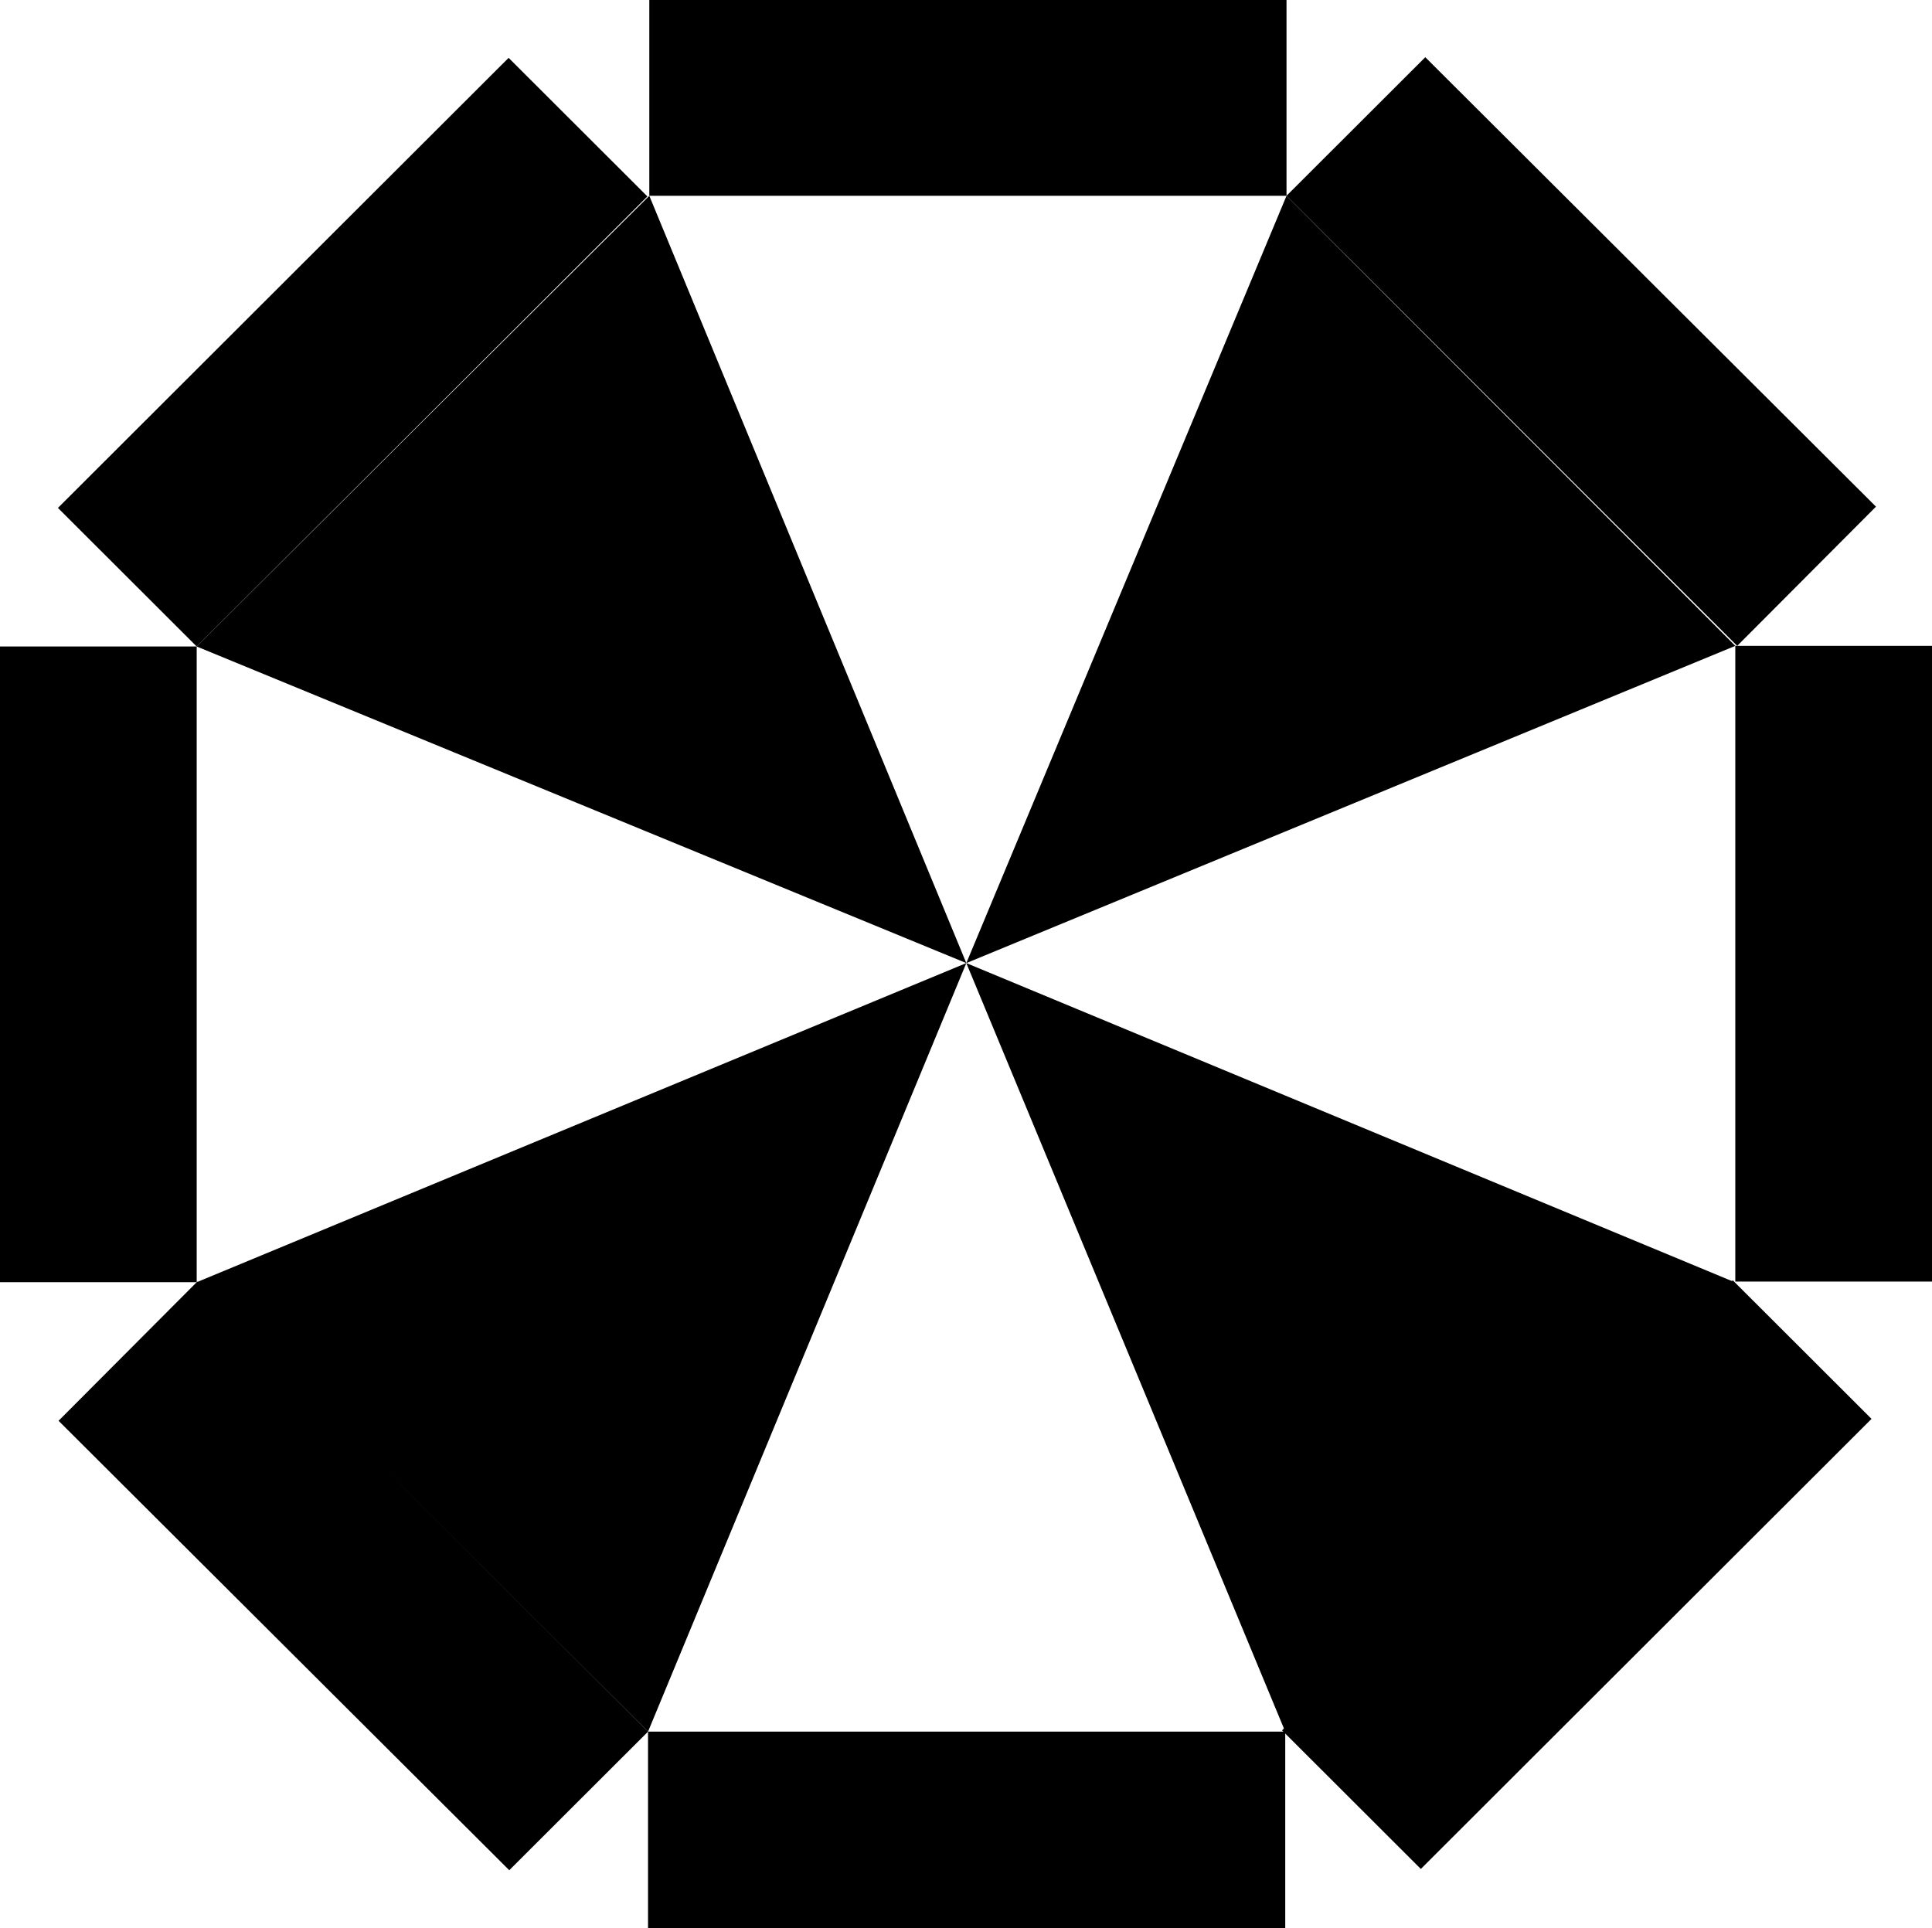 <?xml version="1.0" encoding="UTF-8" standalone="no"?>
<svg
   version="1.0"
   width="129.852mm"
   height="129.597mm"
   id="svg12"
   sodipodi:docname="Shape 263.wmf"
   xmlns:inkscape="http://www.inkscape.org/namespaces/inkscape"
   xmlns:sodipodi="http://sodipodi.sourceforge.net/DTD/sodipodi-0.dtd"
   xmlns="http://www.w3.org/2000/svg"
   xmlns:svg="http://www.w3.org/2000/svg">
  <sodipodi:namedview
     id="namedview12"
     pagecolor="#ffffff"
     bordercolor="#000000"
     borderopacity="0.25"
     inkscape:showpageshadow="2"
     inkscape:pageopacity="0.0"
     inkscape:pagecheckerboard="0"
     inkscape:deskcolor="#d1d1d1"
     inkscape:document-units="mm" />
  <defs
     id="defs1">
    <pattern
       id="WMFhbasepattern"
       patternUnits="userSpaceOnUse"
       width="6"
       height="6"
       x="0"
       y="0" />
  </defs>
  <path
     style="fill:#000000;fill-opacity:1;fill-rule:evenodd;stroke:none"
     d="M 164.941,0 H 326.809 V 49.741 H 164.941 Z"
     id="path1" />
  <path
     style="fill:#000000;fill-opacity:1;fill-rule:evenodd;stroke:none"
     d="M 14.715,129.035 129.203,14.696 164.455,49.902 49.967,164.241 Z"
     id="path2" />
  <path
     style="fill:#000000;fill-opacity:1;fill-rule:evenodd;stroke:none"
     d="M 0,325.736 V 164.241 h 49.967 v 161.495 z"
     id="path3" />
  <path
     style="fill:#000000;fill-opacity:1;fill-rule:evenodd;stroke:none"
     d="M 129.365,475.12 14.877,360.942 50.129,325.575 164.617,439.914 Z"
     id="path4" />
  <path
     style="fill:#000000;fill-opacity:1;fill-rule:evenodd;stroke:none"
     d="M 326.485,489.816 H 164.617 v -49.902 h 161.868 z"
     id="path5" />
  <path
     style="fill:#000000;fill-opacity:1;fill-rule:evenodd;stroke:none"
     d="M 475.417,360.458 360.929,474.797 325.677,439.591 440.165,325.252 Z"
     id="path6" />
  <path
     style="fill:#000000;fill-opacity:1;fill-rule:evenodd;stroke:none"
     d="M 490.779,164.079 V 325.575 H 440.812 V 164.079 Z"
     id="path7" />
  <path
     style="fill:#000000;fill-opacity:1;fill-rule:evenodd;stroke:none"
     d="M 362.061,14.535 476.549,128.712 441.297,164.079 326.809,49.741 Z"
     id="path8" />
  <path
     style="fill:#000000;fill-opacity:1;fill-rule:evenodd;stroke:none"
     d="M 245.47,244.666 164.941,49.741 49.967,164.241 Z"
     id="path9" />
  <path
     style="fill:#000000;fill-opacity:1;fill-rule:evenodd;stroke:none"
     d="m 326.809,49.741 -81.338,194.925 195.341,-80.586 z"
     id="path10" />
  <path
     style="fill:#000000;fill-opacity:1;fill-rule:evenodd;stroke:none"
     d="m 440.65,325.736 -195.18,-81.071 v 0 0 l 81.015,195.248 z"
     id="path11" />
  <path
     style="fill:#000000;fill-opacity:1;fill-rule:evenodd;stroke:none"
     d="M 49.967,325.736 245.47,244.666 164.617,439.914 Z"
     id="path12" />
</svg>
